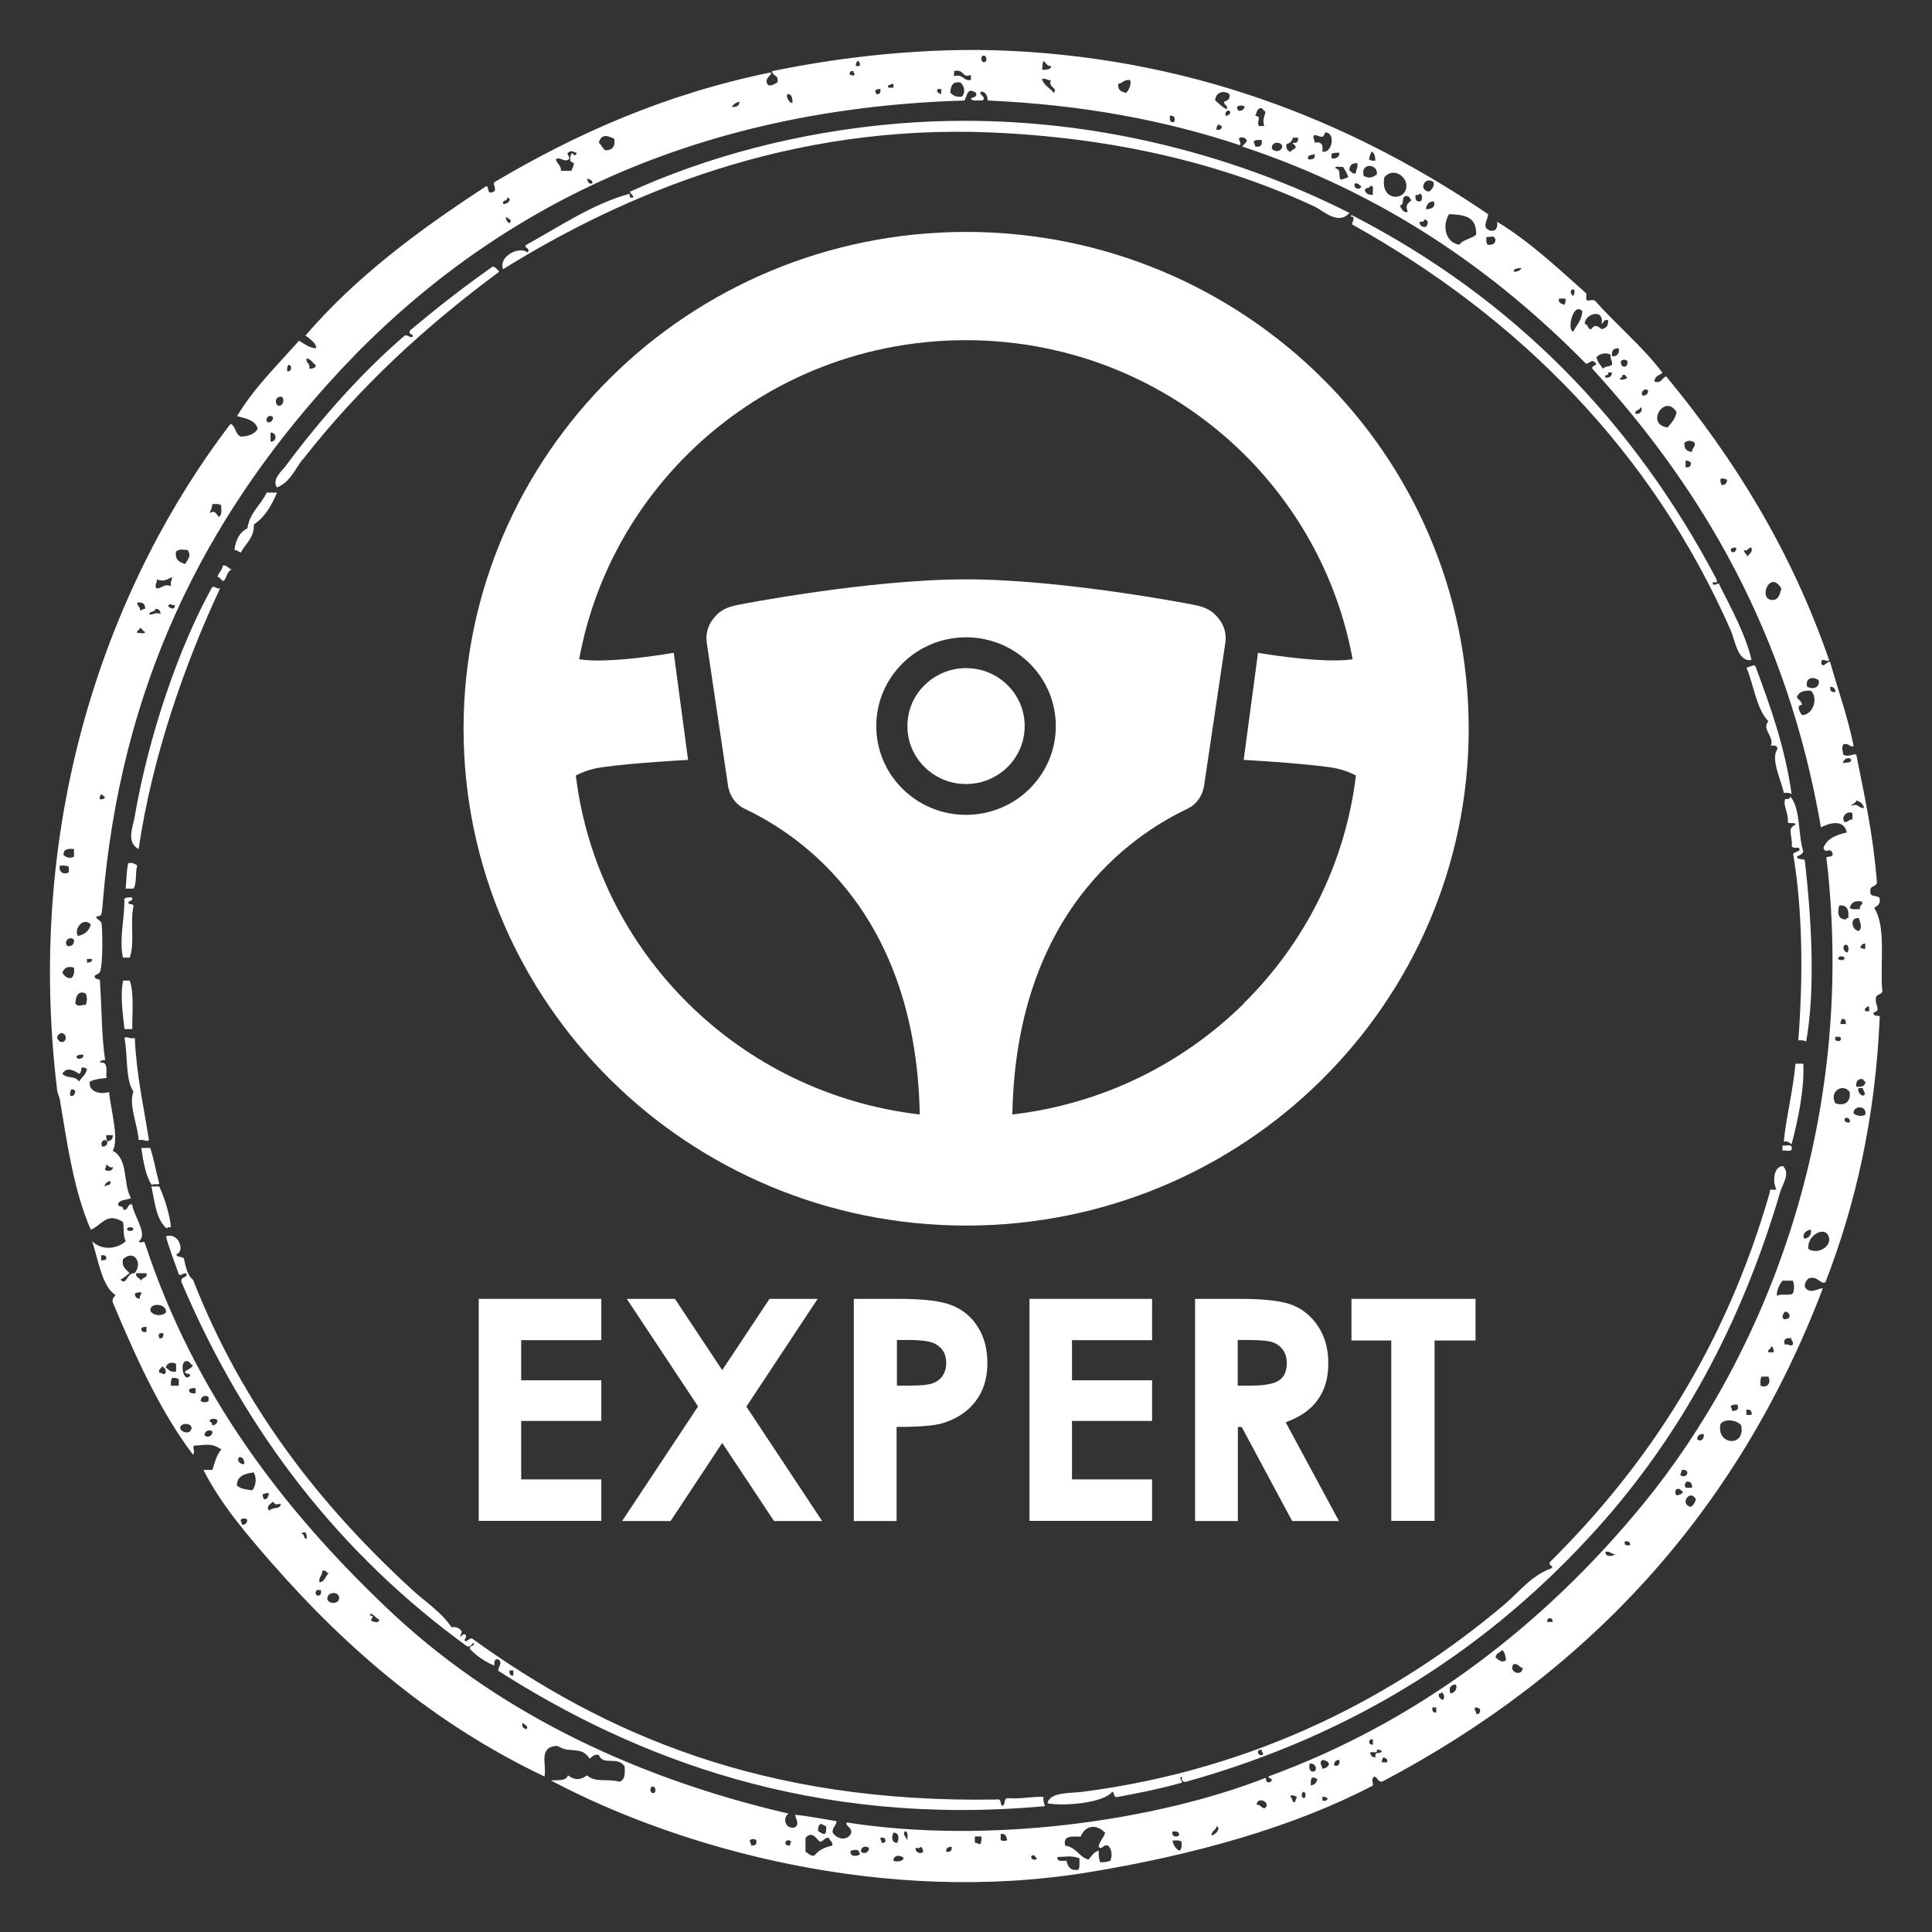 <svg width="116" height="116" viewBox="0 0 116 116" fill="none" xmlns="http://www.w3.org/2000/svg">
<rect x="0" y="0" width="116" height="116" fill="#333333" stroke="none"/>
<path d="M7.393 57.495C7.523 57.495 7.653 57.495 7.783 57.495C8.103 56.705 7.803 55.315 8.013 54.425C8.043 54.215 7.723 54.355 7.703 54.195C7.733 54.045 8.003 54.135 7.933 53.885C7.743 53.875 7.563 53.875 7.463 53.965C7.503 55.165 7.133 56.345 7.383 57.495H7.393ZM7.783 58.875C7.653 58.875 7.523 58.875 7.393 58.875C7.203 59.755 7.383 60.925 7.473 61.785C7.633 61.785 7.783 61.785 7.943 61.785C7.923 61.085 8.073 59.565 7.783 58.875ZM8.943 68.465C8.633 66.445 8.193 64.555 8.093 62.325C7.793 62.395 7.593 62.195 7.473 62.325C7.683 63.375 7.513 64.795 8.013 65.545C7.703 66.335 8.273 67.525 8.323 68.455C8.623 68.385 8.823 68.585 8.943 68.455V68.465ZM13.443 34.875C13.613 34.655 13.643 34.305 13.913 34.185C13.693 34.155 13.673 33.915 13.373 33.955C13.353 34.265 13.113 34.355 13.063 34.645C13.273 34.645 13.233 34.885 13.453 34.875H13.443ZM8.243 51.975C8.113 51.875 7.983 51.775 7.703 51.825C7.583 52.275 7.603 52.845 7.543 53.355H8.013C8.233 53.035 8.103 52.365 8.243 51.975ZM9.563 71.075C9.373 70.375 9.243 69.605 9.023 68.925C8.843 68.925 8.663 68.925 8.483 68.925C8.603 69.755 8.743 70.565 9.103 71.145C9.343 71.035 9.403 71.175 9.573 71.065L9.563 71.075ZM8.323 50.975C9.123 45.515 11.053 39.945 13.213 35.325C12.973 35.385 12.983 35.195 12.743 35.245C10.733 38.865 8.923 44.165 8.083 49.055C7.983 49.635 7.563 50.565 8.313 50.975H8.323ZM15.233 31.495C15.903 31.055 16.303 30.355 16.633 29.575C16.423 29.575 16.223 29.575 16.013 29.575C15.663 30.325 14.993 30.765 14.853 31.725C14.383 31.955 14.153 32.415 14.073 33.025C14.263 33.015 14.313 33.145 14.463 33.175C14.733 32.625 15.263 32.335 15.243 31.485L15.233 31.495ZM10.263 73.685C10.213 73.045 9.913 71.995 9.563 71.235C9.403 71.235 9.253 71.235 9.093 71.235C9.293 72.195 9.383 73.255 10.023 73.765C10.033 73.675 10.143 73.685 10.253 73.685H10.263ZM107.803 63.865C107.663 65.465 107.223 67.175 107.103 68.545C107.373 68.485 107.433 68.635 107.573 68.695C107.943 67.265 108.343 65.475 108.273 63.865H107.803ZM106.173 43.305C105.753 43.795 106.553 44.235 106.323 44.765C106.543 44.745 106.743 44.765 106.713 44.995C106.293 45.565 106.953 46.855 107.103 47.605C107.293 47.595 107.473 47.595 107.573 47.685C107.163 44.815 106.293 42.405 105.403 40.015C105.343 39.855 104.993 40.065 104.863 40.095C105.313 41.155 105.443 42.545 106.183 43.315L106.173 43.305ZM107.883 51.435C108.033 51.355 108.213 51.305 108.273 51.125C107.943 50.095 108.123 48.565 107.493 47.825C107.473 47.965 107.363 47.995 107.183 47.975C107.043 48.385 107.393 48.795 107.343 49.355C107.393 49.505 107.773 49.335 107.813 49.505C107.253 49.775 107.633 50.095 107.583 50.805C107.743 51.045 108.013 50.735 108.053 51.035C107.963 51.145 107.753 51.155 107.663 51.265C108.243 54.705 108.263 58.725 107.973 62.465C108.163 62.455 108.343 62.455 108.443 62.545C109.033 59.265 108.733 54.915 108.363 51.655C108.263 51.525 107.903 51.655 107.893 51.425L107.883 51.435ZM62.643 107.885C61.873 107.865 61.283 108.025 60.473 107.965C60.253 108.005 60.393 108.395 60.163 108.425C60.043 108.315 60.143 107.985 59.853 108.045C45.843 108.295 36.303 104.125 28.353 98.385C28.153 98.325 27.993 98.685 27.883 98.465C28.143 98.125 27.813 97.985 27.653 98.315C27.613 98.075 27.823 98.015 27.653 97.855C27.523 97.755 27.393 97.655 27.113 97.705C26.503 96.795 25.573 96.205 24.783 95.485C19.233 90.405 14.553 84.425 11.593 76.845C11.253 76.585 11.163 76.085 11.053 75.615C11.013 75.395 10.613 75.535 10.583 75.305C11.113 75.185 10.773 73.965 9.963 74.235C10.183 75.035 10.483 75.765 10.743 76.535C10.943 76.615 11.113 76.305 11.213 76.535C11.173 76.755 10.803 76.645 10.903 76.995C14.773 86.105 20.503 93.375 28.053 98.855C28.283 98.875 28.323 98.715 28.443 98.625C28.523 98.915 28.153 98.745 28.213 99.005C28.613 99.425 29.103 99.765 29.683 100.005C29.663 99.785 29.683 99.585 29.913 99.625C30.203 99.845 29.933 100.005 29.913 100.315C38.103 105.545 48.793 109.715 62.733 108.445C62.713 108.265 62.613 108.155 62.653 107.905L62.643 107.885ZM30.823 100.605C30.623 100.625 30.573 100.495 30.593 100.295C30.673 100.295 30.753 100.295 30.823 100.295V100.605ZM81.183 13.475C91.213 19.065 99.203 27.115 103.923 37.865C104.183 38.455 104.333 39.765 105.163 39.625C104.823 38.125 103.933 36.495 103.223 35.095C103.263 34.905 102.863 35.275 102.833 35.015C102.903 34.805 103.143 35.195 103.063 34.785C98.043 25.255 90.823 17.885 81.183 12.925C81.133 12.925 81.093 12.935 81.103 13.005C81.433 12.975 81.173 13.335 81.183 13.465V13.475ZM107.023 68.775V69.085C107.243 69.045 107.683 69.225 107.563 68.855C107.533 68.685 107.183 68.825 107.023 68.775ZM106.643 71.385C106.483 71.565 106.253 71.235 106.253 71.615C103.633 80.765 98.993 87.915 93.063 93.785C92.963 94.085 93.343 93.975 93.143 94.165C91.933 94.605 91.243 95.555 90.353 96.315C83.903 101.775 75.463 106.235 64.983 107.585C64.283 107.675 63.013 107.585 62.893 108.275C63.973 108.465 66.283 108.235 66.773 107.585C66.953 107.605 66.823 107.945 67.083 107.895C68.393 107.655 69.683 107.395 70.883 107.055C71.143 107.035 70.683 106.725 70.963 106.675C70.943 106.875 70.993 107.005 71.193 106.985C81.493 104.115 89.533 98.835 95.873 91.795C100.833 86.285 104.533 79.595 106.893 71.545C107.013 71.125 107.513 70.465 107.053 70.015C106.463 70.005 106.423 71.065 106.663 71.395L106.643 71.385ZM75.753 105.055C75.743 105.195 75.843 105.215 75.833 105.365C75.483 105.475 75.413 105.015 75.753 105.055ZM113.003 59.415C112.893 57.565 113.243 55.695 112.533 54.505C112.713 54.375 112.943 54.295 112.843 53.895C112.683 53.745 112.243 53.875 112.303 53.515C112.243 53.155 112.673 53.265 112.693 52.975C112.463 50.065 111.963 47.885 111.453 45.305C111.253 45.245 110.983 45.485 110.673 45.305C110.643 45.025 110.553 44.935 110.673 44.695C111.033 44.575 111.113 44.945 111.293 44.775C110.933 43.005 110.363 41.445 109.893 39.785C109.823 39.545 109.403 40.245 109.353 39.785C109.353 39.415 109.753 39.815 109.823 39.635C107.533 33.005 104.093 27.495 100.043 22.605C99.773 22.665 99.803 23.035 99.343 22.915C99.333 22.565 99.643 22.545 99.813 22.375C98.613 20.795 97.093 19.545 95.783 18.075C95.583 17.915 95.343 18.145 95.243 17.995C95.243 17.865 95.243 17.735 95.243 17.615C93.533 16.105 91.893 14.535 89.893 13.315C89.923 13.655 89.853 13.885 89.503 13.855C88.883 13.675 89.373 13.155 89.343 12.855C81.903 7.795 72.413 3.575 60.473 3.045C55.693 2.835 50.703 3.375 46.353 4.275C46.373 4.595 46.813 4.485 46.663 4.965C46.493 5.025 46.403 5.165 46.123 5.115C45.793 4.705 46.393 4.525 46.283 4.345C39.853 5.665 34.533 8.065 29.673 10.945C29.563 11.095 29.943 11.455 29.513 11.555C29.223 11.605 29.383 11.225 29.203 11.175C25.193 13.785 21.393 16.595 18.343 20.145C18.573 20.325 19.063 20.655 18.963 20.915C18.523 20.865 18.263 20.635 17.953 20.455C16.663 21.925 15.263 23.265 14.233 24.985C14.763 25.125 15.343 25.215 15.473 25.755C15.283 26.055 14.943 26.195 14.463 26.215C14.123 26.095 14.163 25.595 13.843 25.445C6.733 34.745 1.413 48.805 3.433 65.475C3.453 65.655 3.563 65.835 3.593 66.015C4.043 68.715 4.433 71.505 5.453 73.835C6.123 73.555 6.413 72.745 7.393 73.375C7.463 73.905 7.373 74.175 7.553 74.525C6.993 75.025 6.073 75.075 5.533 74.525C5.903 75.655 6.143 77.285 6.933 77.745C6.863 77.885 6.713 77.935 6.773 78.205C8.153 81.475 9.583 84.685 11.583 87.335C11.753 87.135 11.513 86.905 11.663 86.795C12.393 86.765 12.663 86.615 13.293 87.025C13.013 87.335 12.893 87.805 12.753 88.255H12.213C13.263 90.325 14.823 92.135 16.323 93.855C20.883 99.065 26.113 103.535 32.693 106.665C32.833 105.935 32.313 104.925 33.393 104.825C33.513 104.815 33.793 105.035 34.093 105.055C34.873 105.115 35.063 105.115 35.413 105.595C35.553 105.475 35.653 105.315 35.953 105.365C36.203 106.055 37.073 105.405 37.503 106.055C37.533 106.495 37.523 106.885 37.193 106.975C36.483 106.775 35.733 107.055 35.253 106.595C34.803 106.895 34.533 106.895 34.093 106.595C34.013 106.995 33.303 106.845 33.083 106.905C40.873 111.025 53.113 114.405 65.283 112.425C71.693 111.385 77.703 109.685 82.433 107.205C82.433 106.875 82.313 106.855 82.513 106.665C82.723 106.715 82.703 106.985 82.983 106.975C95.253 100.515 104.293 90.865 109.443 77.365C109.243 77.295 108.763 77.715 108.433 77.365C108.253 77.165 108.453 76.875 108.593 76.755C109.163 76.575 109.293 77.155 109.603 76.985C111.393 72.365 112.603 67.165 112.863 61.035C112.743 60.905 112.543 61.105 112.473 60.805C112.993 60.655 112.553 60.395 112.633 59.885C112.693 59.665 113.053 59.735 113.023 59.425L113.003 59.415ZM6.383 75.595C6.313 75.655 6.213 75.675 6.073 75.675C6.073 75.575 6.073 75.475 6.073 75.365C6.273 75.345 6.403 75.395 6.383 75.595ZM111.453 65.245C111.423 64.935 111.533 64.765 111.843 64.785C111.873 64.855 111.913 64.925 112.003 64.935C112.003 65.215 111.773 65.275 111.463 65.245H111.453ZM111.833 65.785C111.643 65.735 111.503 65.435 111.603 65.325C111.683 65.325 111.763 65.325 111.833 65.325C111.873 65.485 112.103 65.745 111.833 65.785ZM111.683 56.885C111.753 56.775 111.803 56.645 111.993 56.655V56.965C111.833 56.995 111.783 56.915 111.683 56.885ZM111.683 54.585C111.463 54.585 111.173 54.625 111.063 54.505C111.143 54.225 111.323 54.045 111.763 54.125C111.963 54.315 111.603 54.285 111.683 54.585ZM110.523 62.335C110.603 62.605 110.043 62.545 110.213 62.255C110.333 62.255 110.513 62.215 110.523 62.335ZM110.363 57.575C110.363 57.375 110.653 57.395 110.753 57.495C110.753 57.695 110.463 57.675 110.363 57.575ZM110.513 61.485C110.483 61.325 110.563 61.285 110.593 61.175C110.793 61.155 110.843 61.285 110.823 61.485H110.513ZM110.753 56.735C111.043 56.665 111.023 57.075 110.913 57.195C110.733 57.155 110.593 56.895 110.753 56.735ZM110.983 55.125C110.893 55.115 110.843 55.145 110.823 55.205C110.263 55.205 110.353 54.645 110.433 54.365C110.923 54.315 111.023 54.655 110.973 55.135L110.983 55.125ZM110.753 49.365C110.503 49.035 110.923 48.645 111.223 48.825C111.223 48.955 111.223 49.085 111.223 49.205C110.993 49.185 110.983 49.375 110.753 49.355V49.365ZM111.453 48.065C111.703 48.125 111.863 48.275 111.923 48.525C111.503 48.495 111.613 48.225 111.143 48.375C111.213 48.235 111.433 48.245 111.453 48.065ZM111.143 45.605C111.173 45.865 110.803 45.735 110.673 45.835C110.623 45.605 111.003 45.395 111.143 45.605ZM109.893 41.235C110.093 41.235 110.193 41.345 110.203 41.545C109.963 41.585 109.853 41.475 109.893 41.235ZM109.203 40.855C109.273 41.305 108.843 41.405 108.503 41.235C108.353 40.665 108.933 40.595 109.203 40.855ZM107.883 41.855C107.993 41.555 108.293 41.435 108.733 41.475C109.183 41.905 108.873 42.925 108.193 42.935C108.063 42.765 107.823 42.335 108.193 42.325C108.173 42.085 107.973 42.025 107.883 41.865V41.855ZM107.643 40.545C108.383 40.865 107.873 39.755 107.643 40.545ZM106.953 35.335C106.863 35.725 106.753 36.035 106.413 36.025C105.523 35.995 106.273 34.165 106.953 35.335ZM105.163 32.875C105.243 33.205 105.003 33.225 104.933 33.415C104.863 33.275 104.733 33.205 104.703 33.035C104.993 33.115 104.923 32.845 105.173 32.885L105.163 32.875ZM104.233 32.875C104.313 33.185 103.873 33.285 103.923 32.955C103.993 32.895 104.103 32.875 104.233 32.875ZM103.303 28.735C103.483 28.715 103.603 28.745 103.693 28.815C103.693 29.015 103.583 29.115 103.383 29.125C103.313 29.035 103.283 28.915 103.303 28.745V28.735ZM101.133 26.585C101.343 26.425 101.543 26.425 101.753 26.585C101.803 26.865 101.583 26.875 101.603 27.125C101.273 27.125 101.113 26.945 101.133 26.585ZM101.203 28.045C101.203 27.915 101.203 27.785 101.203 27.665C101.363 27.635 101.413 27.715 101.513 27.745C101.553 27.985 101.443 28.085 101.203 28.055V28.045ZM100.663 24.745C100.593 25.155 100.343 25.405 100.123 25.665C98.763 25.495 99.953 23.585 100.663 24.745ZM98.953 23.445C98.953 23.645 98.843 23.745 98.643 23.755C98.433 23.575 98.773 23.245 98.953 23.445ZM98.493 24.445C98.683 24.565 98.493 24.945 98.183 24.825C98.163 24.575 98.483 24.665 98.493 24.445ZM97.713 21.675C97.773 22.135 97.273 22.135 97.323 21.675C97.423 21.575 97.613 21.575 97.713 21.675ZM97.403 22.525C97.643 22.435 97.593 22.645 97.713 22.675C97.603 22.775 97.333 22.845 97.243 22.755C97.293 22.675 97.423 22.675 97.403 22.525ZM97.173 20.915C97.273 21.055 97.153 21.465 96.783 21.375C96.753 21.065 96.863 20.895 97.173 20.915ZM96.783 21.905C96.643 22.025 96.353 21.985 96.243 22.135C96.103 21.915 95.913 21.745 95.853 21.445C96.033 21.255 96.393 21.125 96.703 21.295C96.653 21.575 96.833 21.625 96.783 21.905ZM96.553 22.365C96.633 22.365 96.713 22.365 96.783 22.365C96.773 22.585 96.653 22.695 96.393 22.675C96.293 22.425 96.643 22.615 96.543 22.365H96.553ZM96.163 19.455C96.303 19.385 96.263 19.145 96.553 19.225C96.583 19.565 96.423 19.715 96.163 19.765C95.923 19.565 95.743 19.455 95.543 19.765C95.293 19.785 95.383 19.465 95.153 19.455C95.103 18.865 96.343 18.455 96.163 19.455ZM94.373 17.385C94.653 17.315 94.513 17.715 94.453 17.765C94.323 17.695 94.253 17.495 94.373 17.385ZM95.003 18.685C94.973 19.245 94.653 19.515 94.463 19.915C94.053 19.835 94.463 18.095 95.003 18.685ZM93.603 17.925C93.733 17.925 93.863 17.925 93.993 17.925C94.013 18.105 93.983 18.215 93.913 18.305C93.763 18.215 93.543 18.215 93.603 17.925ZM94.063 19.145C93.393 17.825 93.003 20.165 94.063 19.145ZM91.353 16.085C91.283 16.245 91.123 16.315 90.883 16.315C90.883 16.085 91.153 16.125 91.353 16.085ZM89.253 14.235C89.593 14.235 89.683 14.095 89.793 14.385C89.783 14.635 89.613 14.725 89.323 14.695C89.233 14.605 89.233 14.425 89.243 14.235H89.253ZM87.003 12.855C87.923 12.905 88.653 12.975 88.633 14.085C88.353 14.345 87.833 14.375 87.623 14.695C86.803 14.575 86.563 13.575 87.003 12.855ZM85.613 12.555C85.653 12.285 85.773 12.095 86.083 12.095C86.213 12.365 86.003 12.585 85.613 12.555ZM85.613 13.625C85.363 13.645 85.243 13.535 85.223 13.315C85.403 13.335 85.513 13.295 85.533 13.165C85.803 13.255 85.753 13.425 85.613 13.625ZM86.073 10.945C86.123 11.245 85.963 11.345 85.843 11.485C85.603 11.525 85.523 11.385 85.453 11.255C85.443 10.835 85.843 10.725 86.073 10.945ZM84.993 11.705C85.103 11.705 85.213 11.715 85.223 11.625C85.433 11.625 85.403 11.985 85.303 12.085C85.013 12.135 84.963 11.965 84.993 11.705ZM84.753 12.015C84.533 12.205 84.353 12.315 84.523 12.705C84.343 12.845 84.113 12.545 84.053 12.325C84.343 12.325 84.133 11.845 84.363 11.785C84.653 11.705 84.613 11.945 84.753 12.015ZM83.123 10.635C83.663 10.025 84.463 10.585 84.443 11.175C84.413 12.115 82.833 12.085 83.123 10.635ZM82.353 9.105C82.543 9.175 82.563 9.415 82.583 9.645C82.403 9.665 82.283 9.635 82.193 9.565C82.223 9.385 82.283 9.245 82.353 9.105ZM82.663 10.485C82.363 10.665 82.223 10.735 81.883 10.565C81.643 9.735 82.783 9.815 82.663 10.485ZM82.433 11.705C82.193 11.705 82.033 11.635 81.963 11.475C81.903 11.215 82.253 11.345 82.273 11.165C82.563 11.105 82.373 11.525 82.433 11.705ZM81.493 9.795C81.553 10.085 81.403 10.165 81.413 10.405C81.163 10.475 81.173 10.285 81.023 10.255C81.013 9.935 81.163 9.785 81.493 9.795ZM81.733 11.175C81.703 11.435 81.223 11.355 81.343 11.025C81.593 10.955 81.583 11.145 81.733 11.175ZM80.643 10.025C80.763 10.215 80.883 10.405 80.953 10.635C80.813 10.695 80.673 10.765 80.483 10.785C80.333 10.475 80.563 10.215 80.173 10.095C80.173 9.925 80.503 10.065 80.643 10.015V10.025ZM80.413 9.175C80.463 9.475 80.073 9.575 79.943 9.485C79.943 9.405 79.943 9.335 79.943 9.255C80.033 9.165 80.213 9.165 80.413 9.175ZM78.933 8.105C79.253 8.155 79.463 8.385 79.553 7.955C80.223 7.925 79.993 9.245 79.393 9.105C79.453 8.715 79.363 8.475 78.923 8.565C78.963 8.325 78.753 8.265 78.923 8.105H78.933ZM78.933 9.255C78.983 9.535 78.813 9.595 78.543 9.565C78.473 9.265 78.763 9.325 78.933 9.255ZM77.233 8.645C77.453 8.605 77.583 8.475 77.623 8.265C77.723 8.265 77.833 8.265 77.933 8.265C77.973 8.505 77.863 8.605 77.623 8.575C77.623 8.725 77.833 8.675 77.783 8.885C77.683 8.965 77.553 9.015 77.473 9.115C77.303 9.055 77.203 8.925 77.243 8.655L77.233 8.645ZM76.993 8.795C76.923 9.115 76.583 9.145 76.373 8.945C76.273 8.495 76.933 8.455 76.993 8.795ZM75.753 6.495C75.833 6.575 75.903 6.655 75.983 6.725C75.893 7.085 75.803 7.145 75.903 7.565C75.803 7.565 75.693 7.565 75.593 7.565C75.413 7.355 75.803 6.975 75.363 6.955C75.473 6.775 75.443 6.475 75.753 6.495ZM75.753 8.415C75.803 8.725 75.683 8.855 75.363 8.795C75.363 8.655 75.273 8.635 75.283 8.485C75.373 8.395 75.553 8.395 75.753 8.405V8.415ZM74.743 6.415C74.673 6.545 74.603 6.685 74.353 6.645C74.313 6.585 74.273 6.525 74.273 6.415C74.373 6.315 74.643 6.305 74.743 6.415ZM73.813 5.645C73.883 5.975 73.683 6.035 73.503 6.105C73.463 6.345 73.743 6.275 73.663 6.565C73.373 6.435 73.183 6.215 72.963 6.025C72.973 5.545 73.473 5.395 73.813 5.645ZM73.583 6.955C73.563 6.755 73.613 6.625 73.813 6.645C73.953 6.775 73.793 6.945 73.583 6.955ZM73.043 7.795C73.013 7.635 73.093 7.595 73.123 7.485C73.253 7.465 73.253 7.555 73.353 7.565C73.373 7.765 73.243 7.815 73.043 7.795ZM70.243 6.955C70.533 6.885 70.603 7.205 70.473 7.335C70.233 7.375 70.223 7.175 70.243 6.955ZM67.143 5.035C67.413 4.995 67.483 4.765 67.843 4.805C67.963 4.995 67.783 5.425 67.613 5.575C67.333 5.515 67.093 5.425 67.143 5.035ZM62.643 3.655C62.863 3.815 62.853 3.985 63.113 3.965C63.103 4.205 62.803 4.175 62.573 4.195C62.603 3.865 62.583 3.845 62.653 3.655H62.643ZM63.103 4.805C62.893 5.275 63.563 5.265 63.263 5.575C63.053 5.275 62.663 5.145 62.563 4.735C62.833 4.675 62.863 4.845 63.103 4.815V4.805ZM58.993 3.345C59.263 3.295 59.273 3.615 59.153 3.725C58.883 3.775 58.873 3.455 58.993 3.345ZM57.283 4.265C57.933 4.125 57.733 4.725 58.293 4.495C58.293 4.595 58.293 4.695 58.293 4.805C57.803 4.875 57.853 4.415 57.283 4.575C57.283 4.475 57.283 4.375 57.283 4.265ZM57.673 4.955C57.893 5.145 57.993 5.555 57.753 5.795C57.373 5.865 57.223 5.705 57.053 5.565C57.083 5.185 57.173 4.865 57.673 4.955ZM56.283 5.345C56.363 5.345 56.443 5.345 56.513 5.345V5.655C56.403 5.585 56.213 5.595 56.283 5.345ZM53.333 5.115C53.473 5.115 53.493 5.025 53.643 5.035C53.643 5.115 53.643 5.185 53.643 5.265C53.503 5.245 53.253 5.345 53.333 5.115ZM52.863 5.345C52.883 5.545 52.833 5.675 52.633 5.655C52.593 5.595 52.553 5.535 52.553 5.425C52.623 5.365 52.733 5.345 52.863 5.345ZM51.463 3.655C51.603 3.675 51.643 3.785 51.623 3.965H51.393C51.363 3.805 51.443 3.765 51.473 3.655H51.463ZM51.003 4.345C51.073 4.355 51.073 4.315 51.083 4.265H51.243C51.233 4.355 51.263 4.405 51.323 4.415C51.313 4.475 51.243 4.495 51.243 4.565C51.183 4.525 51.113 4.485 51.013 4.485C51.013 4.435 51.013 4.385 51.013 4.335L51.003 4.345ZM47.273 5.645C47.553 5.645 47.583 5.895 47.583 6.185C47.323 6.165 47.193 5.765 47.273 5.645ZM44.403 6.105C44.393 6.355 44.223 6.445 43.933 6.415C44.033 6.265 44.183 6.155 44.403 6.105ZM36.883 8.335C36.953 8.815 36.753 9.025 36.343 9.025C36.173 8.905 36.103 8.695 35.953 8.565C36.093 8.045 36.453 8.115 36.883 8.335ZM35.563 11.015C35.303 11.065 35.283 10.885 35.253 10.705C35.373 10.795 35.603 10.775 35.563 11.015ZM34.163 9.565C34.223 9.345 34.053 9.365 34.083 9.185C34.333 8.995 34.353 9.095 34.623 9.185C34.603 9.365 34.413 9.365 34.393 9.185C34.253 9.255 34.223 9.425 34.233 9.645C34.293 9.715 34.373 9.765 34.463 9.795C34.433 9.975 34.373 10.115 34.303 10.255C34.093 10.255 33.893 10.255 33.683 10.255C33.693 9.915 33.433 9.835 33.373 9.565C33.613 9.375 33.863 9.775 34.153 9.565H34.163ZM30.593 13.395C30.443 13.345 30.383 13.195 30.363 13.015C30.483 13.115 30.803 13.195 30.593 13.395ZM30.443 11.865C30.833 11.915 30.423 12.305 30.213 12.245C30.133 11.955 30.503 12.125 30.443 11.865ZM18.413 21.525C18.693 21.555 18.753 21.805 18.953 21.905C18.963 22.125 18.763 22.125 18.563 22.135C18.653 21.785 18.353 21.835 18.403 21.525H18.413ZM17.323 21.905C17.553 21.905 17.533 22.365 17.243 22.285C17.223 22.105 17.253 21.995 17.323 21.905ZM16.933 23.825C17.103 24.015 16.993 24.395 16.703 24.365C16.463 24.205 16.523 23.765 16.933 23.825ZM16.243 26.515V25.975C16.643 25.945 16.643 26.545 16.243 26.515ZM16.393 25.055C16.393 25.255 16.283 25.355 16.083 25.365C15.843 25.155 16.183 24.815 16.393 25.055ZM12.743 30.265C12.953 30.265 13.183 30.235 13.283 30.345C13.283 30.625 13.343 30.965 13.123 31.035C12.993 30.845 12.893 30.615 12.583 30.805C12.643 30.635 12.743 30.505 12.743 30.265ZM10.573 33.105C10.843 32.945 10.913 33.005 11.273 33.025C11.493 33.375 11.303 33.555 11.113 33.865C10.783 33.755 10.483 33.625 10.573 33.095V33.105ZM10.493 36.325C10.503 36.665 10.223 36.525 10.103 36.405C10.173 36.145 10.243 36.365 10.493 36.325ZM9.413 34.795C9.893 34.945 10.003 34.785 10.343 34.645C10.323 34.825 10.223 34.935 10.263 35.185C9.803 35.045 9.823 35.285 9.413 35.335C9.233 35.165 9.443 35.035 9.413 34.795ZM9.333 36.555C9.533 36.555 9.633 36.665 9.643 36.865C9.303 36.705 9.163 36.985 8.943 36.865C9.003 36.695 9.303 36.765 9.333 36.555ZM8.943 38.175C9.753 38.065 8.653 37.495 8.943 38.175ZM8.713 36.555C8.573 36.555 8.553 36.645 8.403 36.635C8.423 36.415 8.223 36.395 8.243 36.175C8.563 36.145 8.733 36.255 8.713 36.555ZM8.403 37.705C8.563 37.725 8.553 37.915 8.713 37.935C8.713 38.105 8.383 37.965 8.243 38.015C8.183 37.805 8.393 37.865 8.393 37.705H8.403ZM6.073 47.685C6.173 47.715 6.193 47.825 6.303 47.835C6.283 47.965 6.173 48.005 5.993 47.985C5.963 47.825 6.043 47.785 6.073 47.675V47.685ZM5.453 55.505C5.353 55.895 5.083 56.115 4.673 56.195C4.413 55.765 5.023 55.025 5.453 55.505ZM5.533 57.575C5.553 57.775 5.373 57.775 5.223 57.805C5.223 57.725 5.223 57.655 5.223 57.575C5.323 57.575 5.433 57.575 5.533 57.575ZM5.143 59.645C5.243 59.865 5.243 60.115 5.143 60.335C4.803 60.335 4.703 60.475 4.523 60.255C4.543 59.815 4.693 59.455 5.143 59.645ZM4.603 63.405C4.693 63.345 4.813 63.305 4.993 63.325C5.103 63.565 4.543 63.695 4.603 63.405ZM4.443 58.115C4.483 58.405 4.423 58.605 4.283 58.725C3.963 58.755 3.873 58.565 3.743 58.415C3.843 58.095 4.083 57.985 4.443 58.105V58.115ZM4.443 56.425C4.463 56.695 4.333 56.825 4.053 56.805C3.783 56.545 4.173 56.155 4.443 56.425ZM4.443 50.975C4.443 51.125 4.443 51.285 4.443 51.435C4.203 51.555 4.013 51.485 3.823 51.355C3.773 50.975 4.083 50.945 4.443 50.975ZM3.593 51.975C3.803 51.975 4.033 51.945 4.133 52.055C4.133 52.155 4.133 52.255 4.133 52.365C3.883 52.555 3.493 52.375 3.593 51.985V51.975ZM3.433 62.335C3.423 62.145 3.553 62.095 3.663 62.025C4.003 62.025 4.053 62.505 3.743 62.565C3.553 62.575 3.503 62.445 3.433 62.335ZM4.213 65.785C4.193 65.605 4.223 65.495 4.293 65.405C4.423 65.385 4.423 65.475 4.523 65.485C4.493 65.665 4.473 65.845 4.213 65.795V65.785ZM4.753 64.935C4.483 64.555 4.073 64.795 3.743 64.475C4.003 64.025 4.443 64.265 4.753 64.475C4.873 64.415 4.863 64.225 4.913 64.095C5.073 64.065 5.123 64.145 5.223 64.175C5.173 64.535 4.893 64.665 4.753 64.945V64.935ZM6.383 68.465C6.543 68.625 6.383 68.855 6.153 68.845C6.023 68.715 6.093 68.395 6.383 68.465ZM6.383 68.155C6.513 68.155 6.643 68.155 6.773 68.155C6.793 68.405 6.643 68.485 6.463 68.535C6.393 68.445 6.363 68.325 6.383 68.155ZM6.303 71.225C6.203 71.225 6.433 70.895 6.613 70.915C6.713 71.215 6.403 71.115 6.303 71.225ZM6.303 70.235C6.303 70.095 6.403 70.075 6.383 69.925C6.533 69.955 6.523 70.145 6.773 70.075C6.793 70.325 6.433 70.355 6.303 70.225V70.235ZM7.233 76.825C7.453 76.735 7.593 76.575 7.773 76.445C7.593 76.215 7.293 76.105 7.383 75.605C8.053 74.975 8.593 75.845 8.083 76.445C7.603 76.385 7.613 77.245 7.233 76.825ZM7.623 73.835C7.623 73.645 7.913 73.655 8.013 73.755C8.013 73.955 7.723 73.935 7.623 73.835ZM8.093 77.675C8.183 77.615 8.303 77.575 8.483 77.595C8.513 77.775 8.343 77.765 8.403 77.975C8.203 77.975 8.103 77.865 8.093 77.665V77.675ZM8.483 79.745C8.553 79.685 8.663 79.665 8.793 79.665C8.793 79.765 8.793 79.865 8.793 79.975C8.593 79.995 8.463 79.945 8.483 79.745ZM8.483 76.905C8.413 76.715 8.133 76.745 8.173 76.445C8.383 76.445 8.583 76.445 8.793 76.445C8.873 76.775 8.503 76.665 8.483 76.905ZM9.023 78.665C9.033 78.155 10.083 78.295 9.953 78.815C9.703 79.055 9.123 78.995 9.023 78.665ZM9.803 80.045C9.823 80.245 9.773 80.375 9.573 80.355C9.493 80.135 9.483 80.025 9.803 80.045ZM9.873 82.505C9.733 82.505 9.713 82.415 9.563 82.425C9.493 82.185 9.683 82.185 9.723 82.045C9.903 82.085 10.043 82.345 9.883 82.505H9.873ZM10.573 81.885C10.573 82.035 10.573 82.195 10.573 82.345C10.213 82.425 10.133 82.215 9.953 82.115C10.013 81.835 10.303 81.745 10.573 81.885ZM10.733 83.195C10.573 83.195 10.423 83.195 10.263 83.195C10.253 83.005 10.253 82.825 10.343 82.735C10.523 82.715 10.643 82.745 10.733 82.815V83.195ZM10.883 85.875C10.583 85.485 11.443 85.335 11.503 85.725C11.473 86.085 11.073 86.055 10.883 85.875ZM11.423 82.575C11.083 83.095 10.763 81.945 11.113 81.735C11.413 81.665 11.393 81.925 11.583 81.965C11.503 82.165 11.273 82.215 11.113 82.345C11.083 82.555 11.403 82.415 11.423 82.575ZM11.743 83.655C11.523 83.675 11.323 83.655 11.353 83.425C11.443 83.365 11.563 83.325 11.743 83.345C11.743 83.445 11.743 83.545 11.743 83.655ZM12.053 84.115C12.033 83.855 12.343 83.715 12.523 83.885C12.523 83.965 12.523 84.035 12.523 84.115C12.423 84.215 12.153 84.215 12.053 84.115ZM12.283 86.185C12.263 85.925 12.573 85.785 12.753 85.955C12.773 86.215 12.463 86.355 12.283 86.185ZM12.743 85.575C12.743 85.445 12.683 85.375 12.583 85.345C12.583 85.135 12.953 85.165 13.053 85.265C13.053 85.465 12.943 85.565 12.743 85.575ZM14.533 91.555C14.533 91.415 14.443 91.395 14.453 91.245C14.553 91.145 14.743 91.145 14.843 91.245C14.843 91.445 14.733 91.545 14.533 91.555ZM15.153 89.485C14.803 89.425 14.403 89.405 14.223 89.175C14.243 88.605 14.703 88.475 15.233 88.405C15.413 88.715 15.383 89.185 15.153 89.475V89.485ZM14.373 87.485C14.613 87.475 14.643 87.685 14.683 87.865C14.543 88.025 14.133 87.695 14.373 87.485ZM15.853 90.015C15.793 89.945 15.773 89.845 15.773 89.705C15.963 89.705 16.013 89.565 16.163 89.705C16.073 89.815 16.093 90.045 15.853 90.015ZM16.163 90.705C15.933 90.455 16.253 90.285 16.393 90.165C16.603 90.455 16.613 90.245 16.863 90.315C16.803 90.645 16.433 90.455 16.163 90.695V90.705ZM18.413 92.395C18.213 92.395 18.303 92.095 18.103 92.085C18.113 91.995 18.243 92.025 18.333 92.005C18.403 92.095 18.433 92.215 18.413 92.385V92.395ZM19.033 95.465C19.113 95.465 19.193 95.465 19.263 95.465C19.383 96.015 18.723 95.815 19.033 95.465ZM19.183 95.005C19.113 94.655 19.373 94.635 19.343 94.315C19.593 94.245 19.583 94.435 19.733 94.465C19.533 94.625 19.513 94.965 19.193 95.005H19.183ZM19.653 96.005C19.633 95.595 20.243 95.525 20.353 95.855C20.463 96.325 19.713 96.355 19.653 96.005ZM22.293 97.305C22.273 97.185 22.363 97.175 22.373 97.075C22.373 97.005 22.283 97.015 22.213 96.995C22.233 96.685 22.593 97.195 22.753 97.225C22.823 97.505 22.343 97.365 22.283 97.305H22.293ZM31.603 103.825C31.443 103.775 31.313 103.705 31.373 103.445C31.503 103.545 31.773 103.665 31.603 103.825ZM39.283 107.655C39.013 107.705 39.003 107.385 39.123 107.275C39.393 107.225 39.403 107.545 39.283 107.655ZM45.103 110.805C45.103 110.665 45.013 110.645 45.023 110.495C45.123 110.395 45.313 110.395 45.413 110.495C45.453 110.735 45.343 110.835 45.103 110.805ZM47.433 110.805C46.933 110.855 47.203 110.275 47.513 110.575C47.473 110.635 47.433 110.695 47.433 110.805ZM48.903 111.415C48.613 111.445 48.543 111.265 48.363 111.185V110.345C48.753 109.945 48.933 110.295 49.213 110.575C49.473 110.575 49.473 110.325 49.753 110.345C49.823 110.505 49.993 110.575 49.983 110.805C49.533 110.925 49.213 111.025 48.893 111.415H48.903ZM49.293 109.505C49.403 109.545 49.493 109.615 49.603 109.655C49.613 109.845 49.613 110.025 49.523 110.115C49.333 110.125 49.283 109.995 49.133 109.965C49.093 109.715 49.153 109.575 49.293 109.505ZM51.083 111.115C51.383 111.055 51.593 110.995 51.623 111.345C51.463 111.475 50.963 111.485 51.083 111.115ZM51.703 111.185C51.653 110.895 51.983 110.785 52.173 110.955C52.193 111.215 51.883 111.355 51.703 111.185ZM52.943 110.655C52.943 110.515 52.843 110.495 52.863 110.345C53.213 110.235 53.283 110.695 52.943 110.655ZM53.643 111.725C53.623 111.355 54.113 111.355 54.263 111.575C54.153 111.795 53.833 111.785 53.643 111.725ZM53.643 110.035C53.993 110.025 53.993 110.405 53.873 110.645C53.523 110.655 53.523 110.275 53.643 110.035ZM54.493 110.495C54.423 110.325 54.163 110.145 54.333 109.955C54.553 109.965 54.473 110.275 54.493 110.495ZM54.963 110.955C55.083 110.955 55.263 110.995 55.273 110.875C55.373 110.925 55.413 111.035 55.433 111.185C55.253 111.355 54.953 111.215 54.963 110.955ZM56.823 111.185C56.773 110.925 56.953 110.905 57.133 110.875C57.173 111.115 57.063 111.215 56.823 111.185ZM58.843 110.725C58.703 110.725 58.683 110.635 58.533 110.645C58.533 110.515 58.533 110.385 58.533 110.265C58.663 110.265 58.793 110.265 58.923 110.265C58.933 110.455 58.933 110.635 58.843 110.725ZM60.083 110.495C60.083 110.365 60.083 110.235 60.083 110.115C60.393 110.065 60.423 110.285 60.473 110.495C60.233 110.545 60.323 110.545 60.083 110.495ZM61.943 111.415C62.183 111.325 62.133 111.535 62.253 111.565C62.223 111.735 61.803 111.665 61.943 111.415ZM64.733 112.265C64.243 112.335 64.113 112.055 64.033 111.725C63.783 111.715 63.443 111.805 63.493 111.495C63.983 111.495 64.283 111.385 64.813 111.575C64.793 111.815 64.863 112.135 64.733 112.265ZM66.673 111.725C66.483 111.775 66.323 111.835 66.053 111.805C65.983 111.615 65.953 111.395 65.973 111.115C65.663 111.185 65.533 111.455 65.353 111.655C64.783 111.485 64.613 110.905 63.953 110.815C63.813 110.185 64.373 110.265 64.883 110.275C65.183 109.555 65.853 109.515 66.353 110.045C66.263 110.365 66.013 110.535 65.963 110.885C66.183 111.105 66.203 110.735 66.503 110.805C66.743 110.955 66.813 111.415 66.663 111.725H66.673ZM70.793 111.115C70.593 110.985 70.443 110.795 70.403 110.505C70.613 110.505 70.843 110.475 70.943 110.585C70.963 110.835 70.953 111.055 70.793 111.125V111.115ZM70.403 109.965C70.623 109.945 70.823 109.965 70.793 110.195C70.643 110.345 70.313 110.275 70.403 109.965ZM72.733 110.195C72.743 109.925 73.003 109.905 73.043 109.655C73.333 109.735 73.003 110.185 72.733 110.195ZM75.913 108.585C75.653 108.475 75.693 108.355 75.443 108.355C75.513 107.795 76.393 108.265 75.913 108.585ZM77.773 108.195C77.513 108.255 77.643 107.915 77.463 107.885C77.483 107.705 77.803 107.845 77.853 107.885C77.853 108.025 77.763 108.045 77.773 108.195ZM78.313 107.965C78.113 107.965 78.133 107.675 78.233 107.585C78.433 107.585 78.413 107.875 78.313 107.965ZM78.623 105.895C78.943 105.835 79.113 106.155 78.933 106.355C78.603 106.425 78.603 106.175 78.623 105.895ZM78.703 107.195C78.693 107.005 78.693 106.825 78.783 106.735C78.943 106.705 78.993 106.785 79.093 106.815C79.063 107.035 78.933 107.165 78.703 107.195ZM79.403 108.115C79.403 108.035 79.403 107.965 79.403 107.885C79.563 107.855 79.613 107.935 79.713 107.965C79.693 108.105 79.583 108.145 79.403 108.115ZM79.403 106.205C79.353 105.925 79.173 105.865 79.403 105.665C79.583 105.695 79.733 105.745 79.793 105.895C79.763 106.095 79.593 106.155 79.403 106.205ZM80.103 105.975C80.103 105.775 80.213 105.675 80.413 105.665C80.493 105.965 80.243 106.115 80.103 105.975ZM82.433 104.435C82.433 104.535 82.433 104.635 82.433 104.745C82.133 104.805 82.133 104.375 82.433 104.435ZM82.583 105.515C82.383 105.515 82.283 105.405 82.273 105.205C82.423 105.175 82.743 105.305 82.663 105.055C82.823 105.025 82.873 105.105 82.973 105.135C82.843 105.405 82.543 105.045 82.583 105.515ZM83.283 105.815C83.183 105.815 83.073 105.815 82.973 105.815C82.943 105.655 83.023 105.615 83.053 105.505C83.163 105.575 83.353 105.565 83.283 105.815ZM86.233 102.825C86.033 102.845 85.983 102.715 86.003 102.515C86.083 102.515 86.163 102.515 86.233 102.515C86.233 102.615 86.233 102.715 86.233 102.825ZM86.623 102.065C86.483 101.995 86.353 101.925 86.393 101.685C86.483 101.695 86.533 101.665 86.553 101.605C86.703 101.665 86.763 101.945 86.633 102.065H86.623ZM87.083 101.675C86.993 101.355 87.043 101.185 87.393 101.135C87.553 101.325 87.353 101.665 87.083 101.675ZM88.633 102.905C88.663 102.725 88.493 102.735 88.553 102.525C88.713 102.495 88.763 102.575 88.863 102.605C88.883 102.805 88.833 102.935 88.633 102.915V102.905ZM89.803 99.525C89.803 99.245 90.073 99.235 90.193 99.065C90.343 99.195 90.403 99.425 90.423 99.675C90.183 99.885 89.953 99.635 89.803 99.525ZM90.883 99.915C91.183 99.875 91.203 100.115 91.423 100.145C91.403 100.715 90.513 100.375 90.883 99.915ZM93.213 97.385H92.903C92.843 97.085 93.273 97.085 93.213 97.385ZM96.393 93.165C96.703 93.145 96.643 93.255 96.933 93.315C97.073 93.345 96.373 93.615 96.393 93.165ZM97.873 92.775C97.673 92.795 97.483 92.805 97.563 92.545C97.763 92.525 97.893 92.575 97.873 92.775ZM100.663 89.785C100.563 89.685 100.563 89.505 100.663 89.405C100.913 89.335 100.903 89.525 101.053 89.555C101.003 89.705 100.843 89.755 100.663 89.785ZM100.893 88.565C100.893 88.425 100.983 88.405 100.973 88.255C101.563 88.185 101.273 88.855 100.893 88.565ZM101.283 88.945C101.503 88.955 101.613 89.075 101.593 89.325C101.463 89.325 101.333 89.325 101.203 89.325C101.113 89.085 101.163 89.125 101.283 88.945ZM101.513 90.475C100.813 90.315 101.473 89.365 101.823 90.015C101.773 90.225 101.673 90.375 101.513 90.475ZM101.903 86.415C101.913 86.195 102.033 86.085 102.293 86.105C102.343 86.395 102.113 86.605 101.903 86.415ZM103.303 85.495C103.573 85.135 104.303 85.275 104.543 85.575C104.813 86.945 103.013 86.745 103.303 85.495ZM103.923 84.415C104.013 84.355 104.133 84.315 104.313 84.335C104.423 84.565 104.323 84.725 104.003 84.715C104.003 84.575 103.913 84.555 103.923 84.405V84.415ZM105.163 84.955H104.853C104.853 84.855 104.853 84.755 104.853 84.645C105.093 84.605 105.203 84.715 105.163 84.955ZM105.703 83.195C105.703 82.995 105.673 82.755 105.783 82.655C105.913 82.655 106.043 82.655 106.173 82.655C106.363 83.025 106.113 83.375 105.703 83.195ZM106.173 81.195C106.113 80.955 106.383 81.045 106.333 80.815C106.453 80.875 106.503 81.005 106.493 81.195H106.183H106.173ZM107.183 78.745C107.533 78.805 107.573 79.245 107.103 79.205C106.933 79.045 107.083 78.865 107.183 78.745ZM107.643 80.735C107.503 80.875 107.443 80.675 107.173 80.735C107.043 80.485 107.173 80.285 107.563 80.355C107.533 80.535 107.703 80.525 107.643 80.735ZM107.643 77.665C107.443 77.825 106.893 77.635 106.713 77.815C106.603 77.605 106.853 77.085 107.023 76.895C107.233 76.895 107.433 76.895 107.643 76.895C107.743 77.115 107.743 77.435 107.643 77.665ZM108.343 74.375C108.163 74.145 108.433 73.845 108.733 73.835C108.763 74.175 108.603 74.325 108.343 74.375ZM108.573 74.985C108.483 74.145 109.623 73.545 109.813 74.295C109.953 74.825 109.173 75.365 108.573 74.985ZM109.663 51.515C111.523 67.365 106.023 81.325 98.643 90.325C92.633 97.655 85.073 103.415 76.143 106.665C76.213 106.805 76.483 106.795 76.303 106.975C76.063 107.075 76.033 106.995 75.993 106.745C69.353 109.335 59.333 110.755 50.853 109.425C50.673 109.605 51.233 109.715 51.083 110.115C50.803 110.565 50.243 110.405 49.993 110.035C49.963 109.695 50.213 109.645 50.223 109.345C49.403 109.215 48.613 109.045 47.743 108.965C47.703 109.065 48.103 109.585 47.663 109.735C47.103 109.795 46.993 109.105 47.353 108.895C37.553 106.615 29.413 102.445 23.223 96.545C17.033 90.655 11.683 83.705 8.713 74.685C8.653 74.405 8.483 74.715 8.323 74.535C8.923 74.155 8.023 72.995 7.933 72.315C7.593 72.265 7.753 72.705 7.393 72.625C7.453 72.365 7.103 72.495 7.083 72.315C7.163 72.005 7.603 72.065 7.863 71.935C7.363 71.065 7.733 69.615 6.773 69.095C7.153 68.355 6.673 66.725 6.543 65.565C6.193 65.695 5.323 65.665 5.383 64.955C5.673 64.775 6.163 64.755 6.393 64.725C6.353 64.325 6.533 63.715 6.003 63.805C6.023 63.675 6.133 63.635 6.313 63.655C6.093 62.205 6.113 60.535 6.003 58.975C6.063 58.715 5.713 58.845 5.693 58.665C5.603 58.535 5.953 58.495 6.003 58.355C6.203 57.855 6.153 55.605 6.083 55.365C6.093 55.415 5.773 55.045 5.773 55.135C5.773 54.925 6.003 55.075 6.083 54.905C6.123 54.805 6.153 54.365 6.163 54.295C7.233 41.005 12.403 31.155 19.663 23.075C28.313 13.425 40.533 6.555 57.903 6.035C58.063 5.825 58.043 5.175 58.603 5.575C58.703 5.905 58.343 5.785 58.293 5.955C58.423 6.085 58.753 6.015 58.993 6.035C59.273 5.785 58.683 5.695 58.913 5.495C59.193 5.525 59.283 5.735 59.303 6.035C65.003 6.285 69.983 7.235 74.433 8.715C74.633 8.585 74.093 8.195 74.663 8.255C75.063 8.445 74.753 8.575 74.583 8.795C83.023 11.595 89.663 16.185 95.223 21.835C95.443 21.835 95.553 21.545 95.763 21.755C95.993 21.975 95.573 21.885 95.603 22.135C102.183 29.335 107.313 37.975 109.333 49.675C109.913 49.375 110.723 49.195 110.883 49.985C110.243 50.125 109.693 50.345 109.483 50.905C109.623 51.335 109.853 50.815 110.023 51.215C110.113 51.535 109.693 51.355 109.633 51.525L109.663 51.515ZM111.063 67.395C110.863 67.415 110.733 67.365 110.753 67.165C110.863 67.055 111.123 67.125 111.063 67.395ZM110.203 66.245C109.793 65.555 110.633 65.005 111.053 65.555C111.153 66.195 110.703 66.425 110.203 66.245ZM111.603 55.125C111.693 55.385 111.833 55.735 111.603 55.895C111.213 55.885 111.003 55.065 111.603 55.125ZM111.993 66.935C111.743 67.055 111.483 66.995 111.293 66.855C111.253 66.355 112.123 66.345 111.993 66.935ZM111.993 60.715C111.903 60.475 112.113 60.525 112.153 60.405C112.263 60.425 112.213 60.595 112.233 60.715H112.003H111.993ZM18.183 27.585C21.593 23.225 25.543 19.595 29.973 16.315C29.873 16.185 29.773 16.055 29.583 16.005C27.853 17.215 26.213 18.505 24.613 19.845C24.503 20.135 24.823 19.995 24.773 20.225C24.533 20.285 24.543 20.095 24.303 20.145C21.693 22.385 19.203 25.215 17.163 27.965C16.923 28.295 16.313 28.765 16.623 29.265C17.403 28.985 17.733 28.135 18.173 27.575L18.183 27.585ZM59.533 7.955C67.203 8.285 73.623 9.925 78.933 12.405C79.483 12.665 80.333 13.545 81.023 12.785C74.123 9.295 64.573 6.545 53.943 7.415C47.883 7.915 42.383 9.445 37.883 11.485C37.643 11.515 38.303 11.895 37.883 11.865C37.793 11.855 37.803 11.745 37.803 11.635C35.603 12.225 33.563 13.625 31.593 14.705C31.403 14.925 31.903 14.855 31.673 15.165C31.223 14.745 29.913 15.375 30.203 16.165C37.483 11.645 47.393 7.435 59.533 7.955Z" fill="white"/>
<path d="M79.343 22.665C73.893 17.275 66.333 13.925 58.013 13.925C49.693 13.925 42.123 17.265 36.673 22.665C31.223 28.055 27.833 35.525 27.833 43.755C27.833 51.985 31.213 59.455 36.673 64.845C42.123 70.235 49.683 73.585 58.013 73.585C66.333 73.585 73.893 70.245 79.343 64.845C84.793 59.455 88.183 51.985 88.183 43.755C88.183 35.525 84.803 28.055 79.343 22.665ZM58.003 48.925C55.023 48.925 52.613 46.535 52.613 43.595C52.613 40.655 55.023 38.265 58.003 38.265C60.983 38.265 63.393 40.655 63.393 43.595C63.393 46.535 60.983 48.925 58.003 48.925ZM74.693 60.245C71.023 63.865 66.193 66.285 60.783 66.915C61.013 54.085 68.823 49.745 71.303 48.555C72.223 48.115 72.303 47.115 72.303 47.115L73.573 38.575C73.643 38.085 73.513 37.585 73.213 37.195C72.913 36.805 72.573 36.465 71.583 36.295C71.583 36.295 63.863 34.785 58.003 34.785C52.143 34.785 44.423 36.295 44.423 36.295C43.423 36.465 43.093 36.805 42.793 37.195C42.493 37.585 42.363 38.085 42.433 38.575L43.703 47.115C43.703 47.115 43.783 48.115 44.703 48.555C47.193 49.745 54.993 54.085 55.223 66.915C49.813 66.285 44.973 63.865 41.313 60.245C37.673 56.635 35.223 51.885 34.573 46.565C34.923 46.375 35.443 46.165 36.153 46.065C38.083 45.795 41.313 45.625 41.313 45.625L40.453 39.195C40.453 39.195 36.633 39.875 34.773 39.585C35.643 34.815 37.973 30.555 41.303 27.255C45.583 23.025 51.463 20.425 57.993 20.425C64.523 20.425 70.403 23.035 74.683 27.255C78.013 30.555 80.343 34.815 81.213 39.585C79.353 39.865 75.533 39.195 75.533 39.195L74.673 45.625C74.673 45.625 77.893 45.795 79.833 46.065C80.553 46.165 81.063 46.375 81.413 46.565C80.763 51.885 78.323 56.645 74.673 60.245H74.693Z" fill="white"/>
<path d="M58.003 40.115C57.033 40.115 56.153 40.505 55.513 41.135C54.873 41.765 54.483 42.625 54.483 43.595C54.483 44.565 54.873 45.425 55.513 46.055C56.153 46.685 57.023 47.075 58.003 47.075C58.973 47.075 59.853 46.685 60.493 46.055C61.133 45.425 61.523 44.555 61.523 43.595C61.523 42.635 61.133 41.765 60.493 41.135C59.853 40.505 58.983 40.115 58.003 40.115Z" fill="white"/>
<path d="M28.743 77.985H36.103V80.465H31.293V82.875H36.103V85.315H31.293V88.825H36.103V91.315H28.743V77.985Z" fill="white"/>
<path d="M37.633 77.985H40.523L43.363 82.265L46.203 77.985H49.093L44.813 84.455L49.363 91.325H46.473L43.363 86.635L40.263 91.325H37.353L41.913 84.445L37.633 77.985Z" fill="white"/>
<path d="M51.273 77.985H53.993C55.463 77.985 56.533 78.115 57.183 78.385C57.833 78.655 58.353 79.085 58.723 79.695C59.103 80.295 59.283 81.015 59.283 81.855C59.283 82.785 59.033 83.555 58.543 84.175C58.053 84.795 57.383 85.225 56.543 85.465C56.043 85.605 55.143 85.675 53.833 85.675V91.325H51.263V77.995L51.273 77.985ZM53.843 83.195H54.663C55.303 83.195 55.753 83.145 56.003 83.055C56.253 82.965 56.453 82.815 56.593 82.605C56.733 82.395 56.813 82.145 56.813 81.845C56.813 81.325 56.613 80.955 56.203 80.715C55.913 80.535 55.363 80.455 54.573 80.455H53.853V83.195H53.843Z" fill="white"/>
<path d="M61.813 77.985H69.173V80.465H64.363V82.875H69.173V85.315H64.363V88.825H69.173V91.315H61.813V77.985Z" fill="white"/>
<path d="M71.743 77.985H74.463C75.953 77.985 77.013 78.115 77.643 78.375C78.273 78.635 78.783 79.075 79.173 79.685C79.563 80.295 79.753 81.015 79.753 81.855C79.753 82.735 79.543 83.465 79.113 84.055C78.693 84.645 78.053 85.085 77.193 85.395L80.393 91.325H77.583L74.553 85.675H74.323V91.325H71.753V77.995L71.743 77.985ZM74.313 83.195H75.113C75.933 83.195 76.493 83.085 76.803 82.875C77.113 82.665 77.263 82.315 77.263 81.815C77.263 81.525 77.183 81.275 77.033 81.055C76.883 80.835 76.673 80.685 76.423 80.595C76.173 80.505 75.693 80.455 75.013 80.455H74.313V83.195Z" fill="white"/>
<path d="M81.133 77.985H88.593V80.485H86.133V91.315H83.533V80.485H81.143V77.985H81.133Z" fill="white"/>
</svg>
